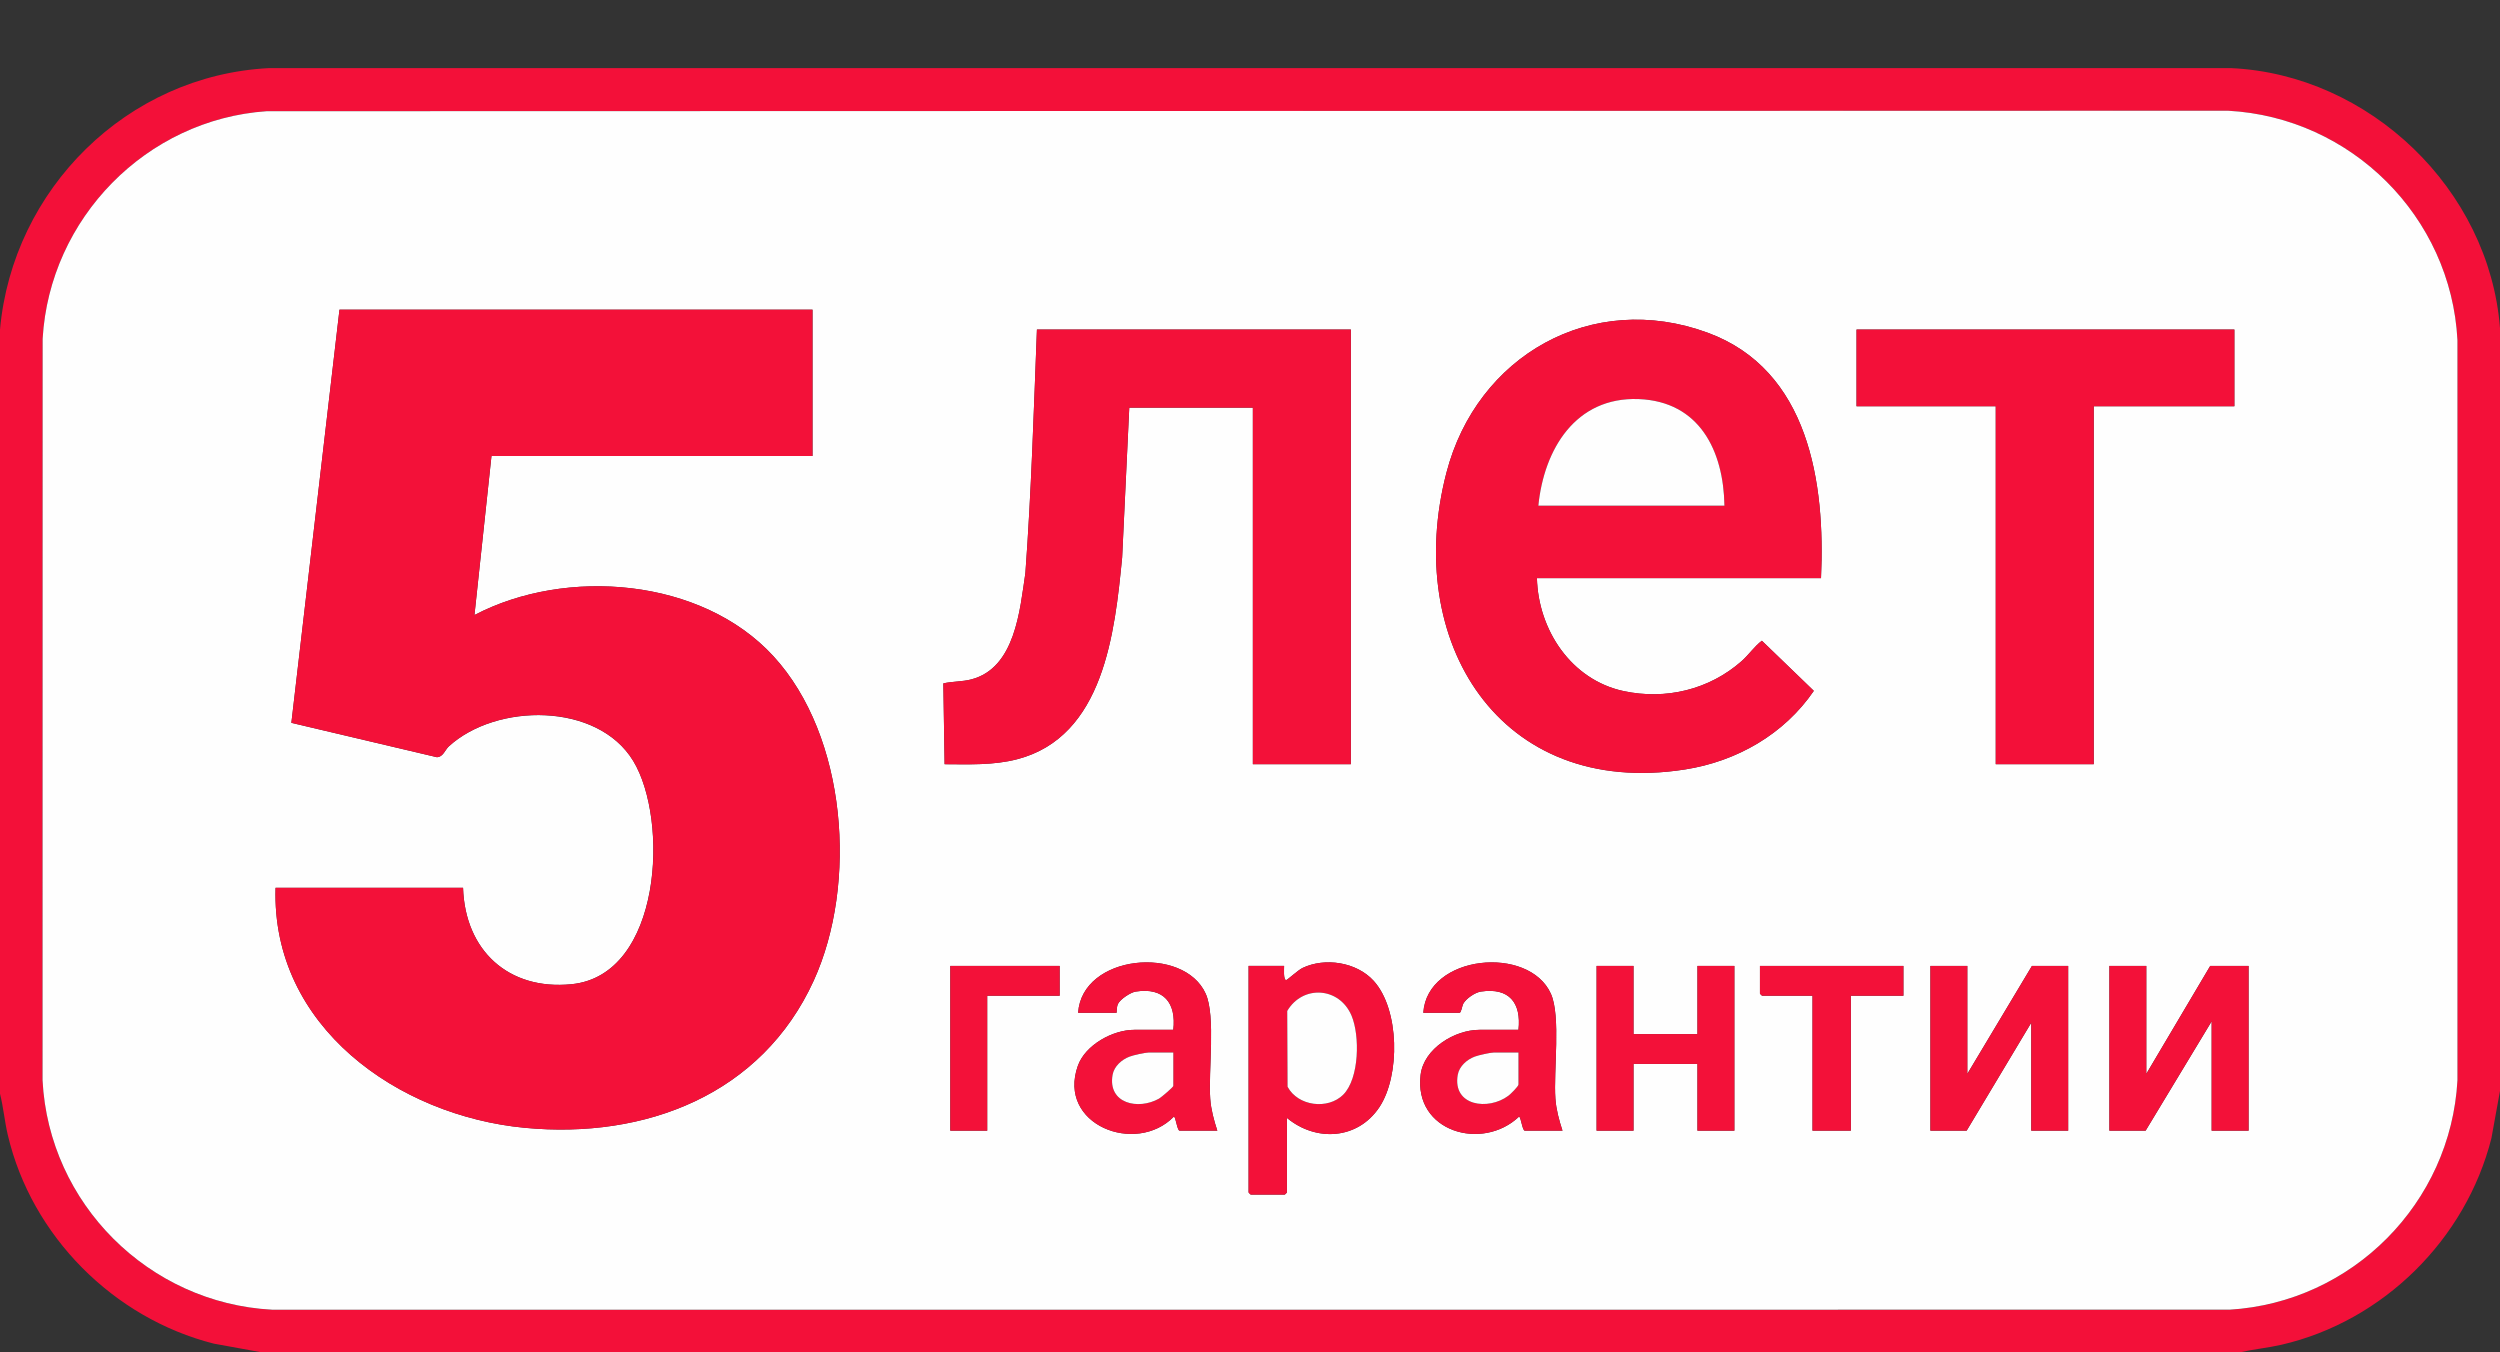 <?xml version="1.0" encoding="UTF-8"?> <svg xmlns="http://www.w3.org/2000/svg" id="Layer_1" version="1.1" viewBox="0 0 1760 952"><rect x="0" y="0" width="1760" height="952" fill="#333333" stroke="none"/><defs><style> .st0 { fill: #f31039; } .st1 { fill: #f31139; } .st2 { fill: #fefefe; } </style></defs><path class="st0" d="M1760,231v537l-6.07,33.43c-18.01,71.08-76.18,128.73-147.74,145.26-9.66,2.23-19.54,3.12-29.19,5.31H184l-33.43-6.07c-70.7-17.88-128.38-75.8-145.08-146.92-2.26-9.6-3.08-19.47-5.49-29.01V232C8.86,133.24,89.45,52.99,189.45,47.95h1381.1c97.55,4.46,181.91,85.43,189.45,183.05ZM187.79,78.29c-84.83,5.81-152.88,75.49-157.78,160.22l-.06,522.04c4.47,86.87,74.8,156.85,161.51,161.49h1378.08c86.4-5.14,155.82-75.1,160.5-161.5V239.45c-4.47-86.87-74.79-156.85-161.5-161.49l-1380.75.34Z"></path><path class="st2" d="M187.79,78.29l1380.75-.34c86.71,4.65,157.03,74.63,161.51,161.49v521.09c-4.69,86.4-74.1,156.36-160.51,161.5H191.46c-86.71-4.64-157.03-74.63-161.51-161.49l.06-522.04c4.9-84.73,72.95-154.41,157.78-160.22ZM572,218H239l-33.87,290.87,102.42,24.19c4.39-.06,5.75-5.16,8.41-7.6,33.48-30.65,104.74-31.09,129.84,10.24s20.29,150.8-43.42,157.18c-44.59,4.46-74.99-23.94-76.38-67.88h-132c-3.01,97.53,86.03,160.49,175.51,168.99,84.89,8.07,166.77-23.4,203.35-103.63,31.03-68.06,23.44-171.93-28.34-228.37-50.57-55.13-146-62.8-210.5-28.99l11.99-112h226v-103ZM1282,407c3.12-67.04-8.48-146.53-79.75-172.75-81.71-30.05-162.56,16.21-183.96,98.53-30.81,118.52,37.22,229.37,167.93,208.93,36.46-5.7,69.81-24.78,90.71-55.35l-36.56-35.28c-5.22,3.87-9.22,9.93-14.35,14.44-22.78,20.03-53.36,27.37-83.02,21-36.85-7.92-60.06-43.01-60.99-79.51h200ZM951,232h-221c-2.22,57.14-3.94,114.38-8.12,171.38-3.89,26.26-7.17,66.87-38.08,74.92-6.51,1.69-13.18,1.32-19.69,2.81l.89,56.9c17.25.05,34.2.85,51.02-3.49,61.16-15.82,68.8-89.33,73.98-142.02l5.01-105.49h87v251h69V232ZM1573,232h-266v54h98v252h69v-252h99v-54ZM857,796c-2.39-7.32-4.44-14.77-4.99-22.51-1.38-19.4,3.92-58-3.16-73.84-15.37-34.4-87.08-27.77-89.85,13.35h27c.32,0-.13-3.94,1.13-6.38,1.7-3.3,8.78-7.99,12.44-8.56,19.75-3.08,28.6,7.99,26.44,26.94h-27.5c-15.09,0-34.44,10.59-39.69,25.31-14.76,41.42,40.87,63.3,67.69,35.69,1.4,1.2,2.25,10,4,10h26.5ZM906,787c20.43,17.02,49.79,15.31,65.02-7.48,14.81-22.16,14.35-68.91-4-89.05-11.99-13.15-34.22-16.61-50.06-9.02-3.04,1.46-10.75,8.5-11.46,8.52-2.19.04-1.43-8.21-1.5-9.98h-25v159.5c0,.11,1.39,1.5,1.5,1.5h24c.11,0,1.5-1.39,1.5-1.5v-52.5ZM1100,796c-2.39-7.32-4.44-14.77-4.99-22.51-1.38-19.4,3.92-58-3.16-73.84-15.37-34.4-87.08-27.77-89.85,13.35h25.5c1.23,0,1.84-4.97,2.62-6.38,2.06-3.69,8.26-7.93,12.44-8.56,19.84-2.96,28.54,7.85,26.44,26.94h-27.5c-17.33,0-39.12,13.18-41.39,31.61-4.94,40.21,43.53,54.12,69.39,29.39,1.4,1.2,2.25,10,4,10h26.5ZM746,680h-77v116h26v-95h51v-21ZM1150,680h-26v116h26v-47h45v47h26v-116h-26v48h-45v-48ZM1340,680h-101v19.5c0,.11,1.39,1.5,1.5,1.5h35.5v95h27v-95h37v-21ZM1385,680h-26v116h25.5l45.5-76v76h26v-116h-25.5l-45.5,76v-76ZM1511,680h-26v116h25.5l46.5-77v77h26v-116h-27l-45,76v-76Z"></path><path class="st1" d="M572,218v103h-226l-11.99,112c64.5-33.82,159.93-26.14,210.5,28.99,51.78,56.44,59.38,160.32,28.34,228.37-36.58,80.23-118.46,111.7-203.35,103.63-89.48-8.5-178.52-71.46-175.51-168.99h132c1.39,43.94,31.78,72.34,76.38,67.88,63.71-6.38,68.71-115.55,43.42-157.18s-96.36-40.89-129.84-10.24c-2.66,2.43-4.01,7.53-8.41,7.6l-102.42-24.19,33.87-290.87h333Z"></path><path class="st1" d="M1282,407h-200c.93,36.5,24.14,71.6,60.99,79.51,29.66,6.37,60.25-.96,83.02-21,5.12-4.51,9.13-10.57,14.35-14.44l36.56,35.28c-20.9,30.58-54.26,49.65-90.71,55.35-130.71,20.45-198.74-90.41-167.93-208.93,21.4-82.32,102.25-128.59,183.96-98.53,71.28,26.21,82.87,105.71,79.75,172.75ZM1214,356c-.61-38.7-17.59-73.45-60.45-75.05-44.4-1.65-66.6,35.35-70.55,75.05h131Z"></path><path class="st1" d="M951,232v306h-69v-251h-87l-5.01,105.49c-5.18,52.69-12.82,126.2-73.98,142.02-16.82,4.35-33.77,3.54-51.02,3.49l-.89-56.9c6.5-1.49,13.17-1.11,19.69-2.81,30.92-8.04,34.19-48.66,38.08-74.92,4.18-57,5.9-114.24,8.12-171.38h221Z"></path><polygon class="st0" points="1573 232 1573 286 1474 286 1474 538 1405 538 1405 286 1307 286 1307 232 1573 232"></polygon><path class="st1" d="M906,787v52.5c0,.11-1.39,1.5-1.5,1.5h-24c-.11,0-1.5-1.39-1.5-1.5v-159.5h25c.07,1.77-.69,10.02,1.5,9.98.71-.01,8.42-7.06,11.46-8.52,15.84-7.59,38.07-4.14,50.06,9.02,18.35,20.13,18.81,66.89,4,89.05-15.23,22.79-44.59,24.5-65.02,7.48ZM945.64,770.64c11.39-11.41,11.78-41.63,5.84-55.63-8.6-20.3-34.38-21.77-45.28-3.3l.23,53.34c7.26,13.73,28.45,16.36,39.2,5.59Z"></path><polygon class="st1" points="1511 680 1511 756 1556 680 1583 680 1583 796 1557 796 1557 719 1510.5 796 1485 796 1485 680 1511 680"></polygon><polygon class="st1" points="1385 680 1385 756 1430.5 680 1456 680 1456 796 1430 796 1430 720 1384.5 796 1359 796 1359 680 1385 680"></polygon><path class="st1" d="M857,796h-26.5c-1.74,0-2.6-8.79-4-10-26.83,27.61-82.45,5.73-67.69-35.69,5.24-14.72,24.6-25.31,39.69-25.31h27.5c2.17-18.95-6.69-30.02-26.44-26.94-3.65.57-10.74,5.26-12.44,8.56-1.26,2.44-.8,6.38-1.13,6.38h-27c2.77-41.13,74.48-47.76,89.85-13.35,7.08,15.84,1.78,54.44,3.16,73.84.55,7.74,2.6,15.19,4.99,22.51ZM826,741h-17.5c-2.53,0-10.49,1.81-13.18,2.82-5.59,2.09-11.02,6.79-12.07,12.92-3.49,20.27,18.12,24.9,32.69,16.7,1.65-.93,10.06-8.11,10.06-8.94v-23.5Z"></path><path class="st1" d="M1100,796h-26.5c-1.74,0-2.6-8.79-4-10-25.86,24.73-74.34,10.82-69.39-29.39,2.27-18.43,24.06-31.61,41.39-31.61h27.5c2.1-19.09-6.6-29.9-26.44-26.94-4.19.63-10.38,4.87-12.44,8.56-.78,1.4-1.4,6.38-2.62,6.38h-25.5c2.77-41.13,74.48-47.76,89.85-13.35,7.08,15.84,1.78,54.44,3.16,73.84.55,7.74,2.6,15.19,4.99,22.51ZM1069,741h-17.5c-2.53,0-10.49,1.81-13.18,2.82-5.59,2.09-11.02,6.79-12.07,12.92-3.79,21.99,21.54,25.25,35.67,14.67,1.45-1.08,7.09-6.59,7.09-7.91v-22.5Z"></path><polygon class="st1" points="1150 680 1150 728 1195 728 1195 680 1221 680 1221 796 1195 796 1195 749 1150 749 1150 796 1124 796 1124 680 1150 680"></polygon><path class="st1" d="M1340,680v21h-37v95h-27v-95h-35.5c-.11,0-1.5-1.39-1.5-1.5v-19.5h101Z"></path><polygon class="st1" points="746 680 746 701 695 701 695 796 669 796 669 680 746 680"></polygon><path class="st2" d="M1214,356h-131c3.95-39.69,26.15-76.7,70.55-75.05,42.86,1.6,59.84,36.34,60.45,75.05Z"></path><path class="st2" d="M945.64,770.64c-10.75,10.77-31.93,8.14-39.2-5.59l-.23-53.34c10.89-18.46,36.67-17,45.28,3.3,5.93,14,5.54,44.22-5.84,55.63Z"></path><path class="st2" d="M826,741v23.5c0,.83-8.41,8.01-10.06,8.94-14.57,8.2-36.19,3.57-32.69-16.7,1.06-6.13,6.48-10.84,12.07-12.92,2.7-1,10.66-2.82,13.18-2.82h17.5Z"></path><path class="st2" d="M1069,741v22.5c0,1.32-5.64,6.83-7.09,7.91-14.13,10.58-39.46,7.31-35.67-14.67,1.06-6.13,6.48-10.84,12.07-12.92,2.7-1,10.66-2.82,13.18-2.82h17.5Z"></path></svg> 